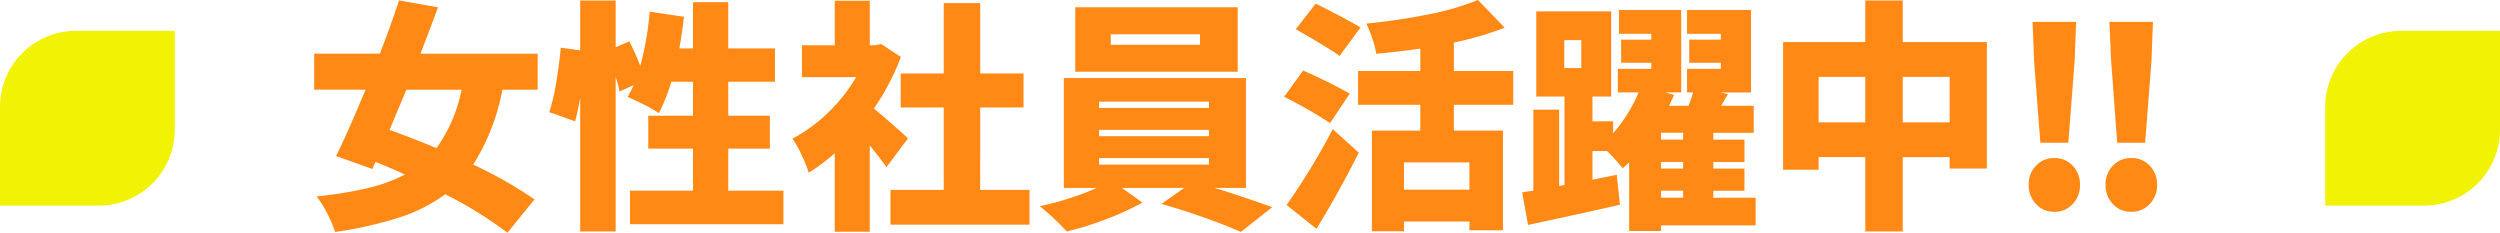 <svg xmlns="http://www.w3.org/2000/svg" width="329" height="30.624" viewBox="0 0 329 30.624"><g transform="translate(-162 -1144.939)"><path d="M-101.888-15.616a28.092,28.092,0,0,1-3.84,9.856,55.109,55.109,0,0,1,8.064,4.576L-101.216,3.2a53.776,53.776,0,0,0-8.192-5.056A21.164,21.164,0,0,1-115.456,1.2,51.108,51.108,0,0,1-123.9,3.1a15.49,15.49,0,0,0-1.04-2.448,14.144,14.144,0,0,0-1.392-2.224,54.125,54.125,0,0,0,6.688-1.088,20.814,20.814,0,0,0,4.928-1.792q-1.536-.736-3.872-1.664l-.416.928-4.768-1.7q1.664-3.36,3.872-8.736h-6.752v-4.736h8.64q1.408-3.616,2.528-7.008l5.12.9q-.7,1.952-2.3,6.112h15.424v4.736Zm-12.64,0q-.512,1.248-.976,2.336t-.848,2.048l-.384.9q3.52,1.28,6.176,2.4a19.653,19.653,0,0,0,3.3-7.68ZM-64.9-2.336V2.08H-85.088V-2.336H-76.8V-7.872h-5.888v-4.32H-76.8v-4.48h-2.848a25.581,25.581,0,0,1-1.632,4.128,20.855,20.855,0,0,0-1.952-1.1q-1.28-.656-2.176-1.008.384-.672.8-1.568l-1.856.832a16.988,16.988,0,0,0-.512-1.92V3.04h-4.672V-14.528q-.32,1.792-.672,3.072l-3.392-1.216a26.718,26.718,0,0,0,.912-3.9q.4-2.368.592-4.576l2.56.352v-6.56h4.672v6.144l1.792-.768a29.652,29.652,0,0,1,1.44,3.232A38.945,38.945,0,0,0-82.5-25.888l4.512.672q-.288,2.4-.608,4.16H-76.8v-6.08h4.64v6.08h6.144v4.384H-72.16v4.48h5.472v4.32H-72.16v5.536Zm13.568-3.1q-.832-1.152-2.208-2.848V3.072h-4.608V-7.264A24.206,24.206,0,0,1-61.568-4.7a17.482,17.482,0,0,0-.976-2.4,13.175,13.175,0,0,0-1.168-2.08,20.094,20.094,0,0,0,4.672-3.408,21.9,21.9,0,0,0,3.712-4.688h-7.136v-4.192h4.32v-5.856h4.608v5.856h.7l.8-.16,2.592,1.7a31.191,31.191,0,0,1-3.552,6.784q1.088.9,2.528,2.16t1.952,1.776Zm12.32,3.008h6.5V2.144h-18.3V-2.432h7.008V-13.28h-5.664v-4.48h5.664v-9.248h4.8v9.248h5.7v4.48h-5.7ZM-5.12-26.464v8.48H-26.5v-8.48Zm-4.96,4.928v-1.376H-21.824v1.376ZM-8.16-2.688q3.04.9,7.584,2.528L-4.7,3.1q-1.92-.864-4.9-1.92t-5.568-1.76l3.008-2.112h-8.192l2.688,1.92a33.462,33.462,0,0,1-4.688,2.16A40.763,40.763,0,0,1-27.616,3.04a22.342,22.342,0,0,0-1.68-1.7q-1.04-.96-1.872-1.632a37.816,37.816,0,0,0,3.856-1.024A34.233,34.233,0,0,0-23.68-2.688H-28V-17.152H-4.032V-2.688Zm-15.2-11.36v.832H-8.9v-.832Zm0,3.712V-9.5H-8.9v-.832Zm0,3.712v.864H-8.9v-.864Zm46.688-7.008v3.392h6.464V2.88H25.376V1.728H16.768v1.28H12.544V-10.24h6.368v-3.392H10.72V-18.08h8.192v-2.944q-2.88.416-5.792.672a12.386,12.386,0,0,0-.528-2.016,15.662,15.662,0,0,0-.784-1.952A80.38,80.38,0,0,0,20-25.536a34.431,34.431,0,0,0,6.5-1.888l3.52,3.648a43.675,43.675,0,0,1-6.688,1.952v3.744h7.808v4.448ZM8.288-20.064Q7.3-20.8,4.128-22.656l-1.6-.928,2.624-3.36.64.32q4.1,2.08,5.248,2.816ZM7.04-11.232A62.944,62.944,0,0,0,.992-14.688l2.5-3.456A67.77,67.77,0,0,1,9.632-15.1ZM1.312-.448q1.376-1.92,3.04-4.624t3.04-5.36l3.424,3.1Q8.224-2.176,5.248,2.688ZM25.376-2.464V-6.048H16.768v3.584ZM63.04,2.24H50.592v.736H46.4V-6.048l-.864.768a26.19,26.19,0,0,0-2.048-2.272h-1.92v3.776l3.2-.64L45.184-.48Q40.7.544,33.088,2.176L32.32-2.112l1.472-.224V-12.992h3.392V-2.944l.7-.128V-14.72H34.176v-11.2h9.856v11.2H41.568v3.264h2.72v1.568a20.27,20.27,0,0,0,3.36-5.376H44.9v-3.1h4.416v-.8H45.344v-3.04h3.968v-.768H45.056v-3.136h8.192v10.848H51.136l1.184.32-.672,1.44h2.56a17.712,17.712,0,0,0,.608-1.76h-.8v-3.1h4.448v-.8H54.3v-3.04h4.16v-.768H54.016v-3.136h8.416v10.848H58.368l1.024.224L58.5-13.5h4.288v3.552H57.472v.9h4.1v2.944h-4.1v.864h4.1v2.912h-4.1v.928H63.04ZM37.856-22.144v3.68H40.1v-3.68ZM53.5-9.056v-.9H50.592v.9Zm0,3.808v-.864H50.592v.864ZM50.592-2.336v.928H53.5v-.928ZM82.4-21.888H93.472v16.64h-4.9v-1.5H82.4V3.04H77.472V-6.752H71.328v1.664H66.656v-16.8H77.472V-27.36H82.4ZM71.328-11.328h6.144v-5.984H71.328Zm11.072,0h6.176v-5.984H82.4ZM100.512-8.64,99.68-19.456l-.192-5.088h5.728l-.192,5.088L104.192-8.64Zm10.112,0-.8-10.816-.224-5.088h5.728l-.192,5.088L114.3-8.64ZM102.336.448a3.153,3.153,0,0,1-2.4-1.024,3.556,3.556,0,0,1-.96-2.528,3.5,3.5,0,0,1,.96-2.512,3.177,3.177,0,0,1,2.4-1.008,3.214,3.214,0,0,1,2.432,1.008,3.5,3.5,0,0,1,.96,2.512,3.556,3.556,0,0,1-.96,2.528A3.19,3.19,0,0,1,102.336.448Zm10.144,0a3.19,3.19,0,0,1-2.432-1.024,3.556,3.556,0,0,1-.96-2.528,3.5,3.5,0,0,1,.96-2.512,3.214,3.214,0,0,1,2.432-1.008,3.214,3.214,0,0,1,2.432,1.008,3.5,3.5,0,0,1,.96,2.512A3.524,3.524,0,0,1,114.9-.576,3.2,3.2,0,0,1,112.48.448Z" transform="translate(330 1172.363)" fill="#ff8914"/><path d="M10,0H23a0,0,0,0,1,0,0V13A10,10,0,0,1,13,23H0a0,0,0,0,1,0,0V10A10,10,0,0,1,10,0Z" transform="translate(162 1149)" fill="#f2f205"/><path d="M10,0H23a0,0,0,0,1,0,0V13A10,10,0,0,1,13,23H0a0,0,0,0,1,0,0V10A10,10,0,0,1,10,0Z" transform="translate(468 1149)" fill="#f2f205"/></g></svg>